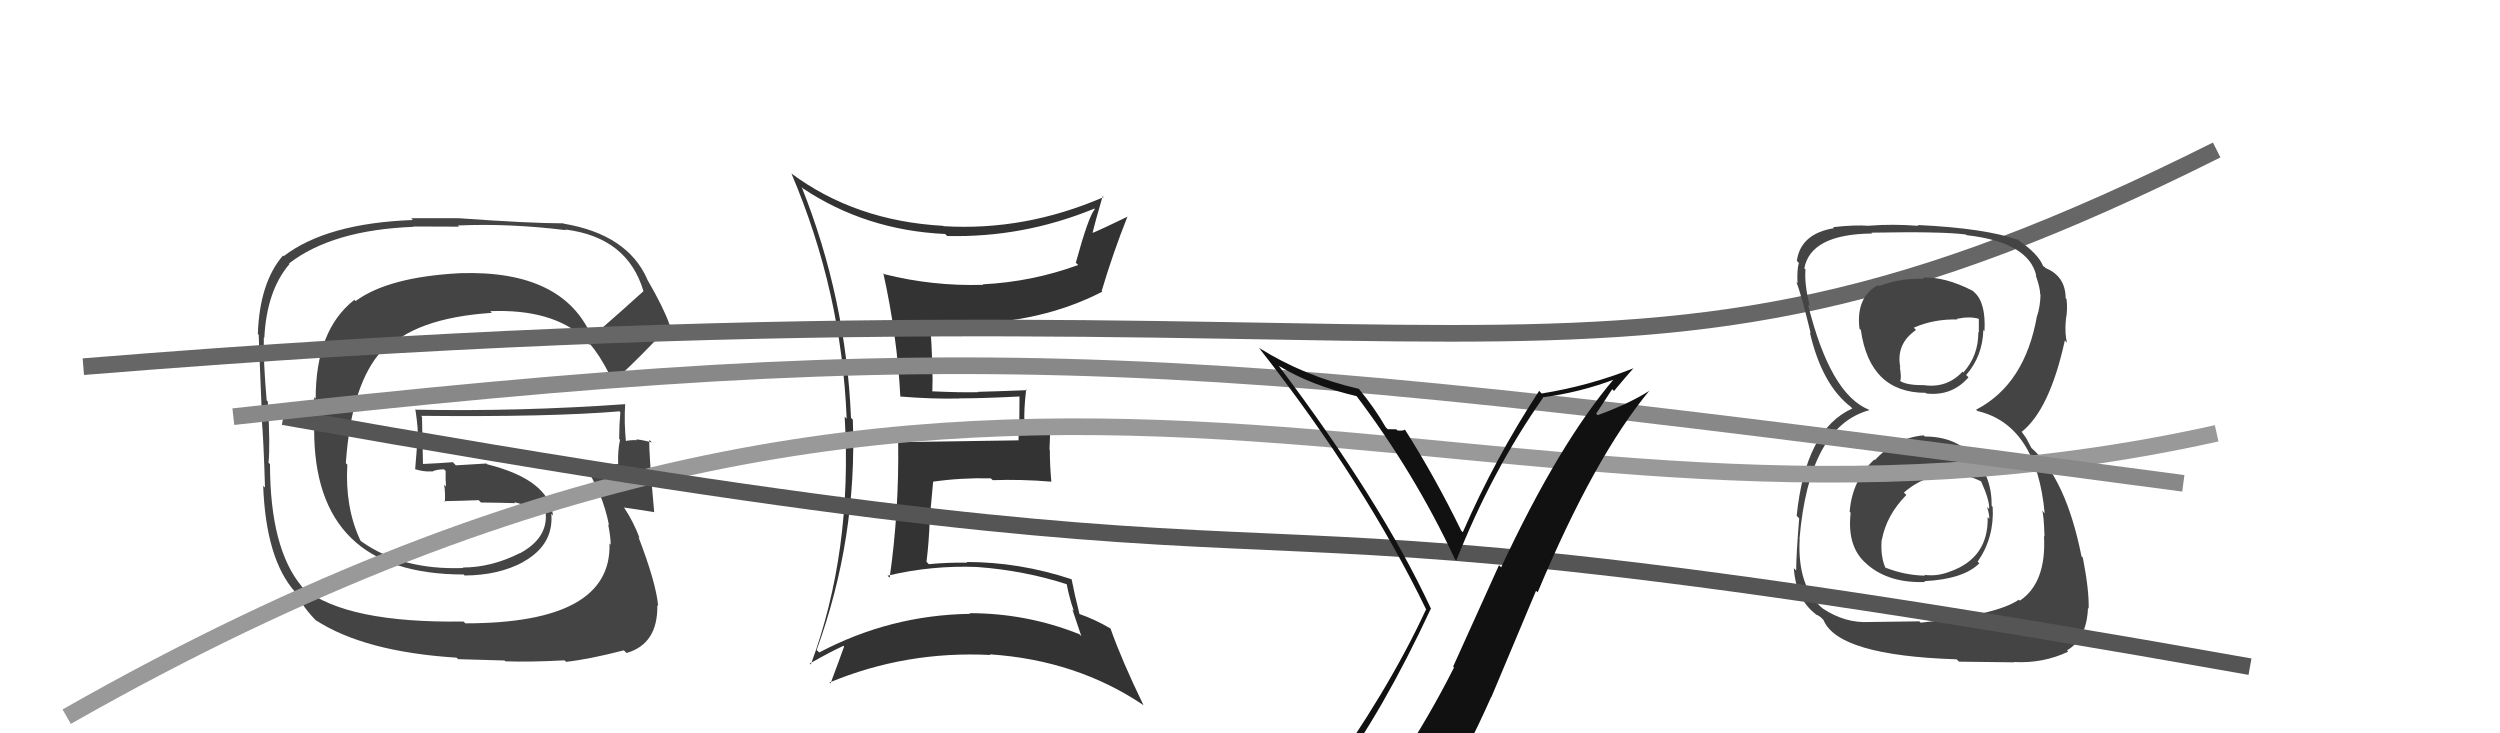 <svg xmlns="http://www.w3.org/2000/svg" width="150" height="44" viewBox="0,0,150,44"><path fill="#444" d="M35.64 20.37L35.62 20.35L35.53 20.26Q33.83 16.20 27.63 16.39L27.62 16.38L27.63 16.39Q23.32 16.61 21.34 18.06L21.34 18.06L21.26 17.99Q18.94 19.81 18.94 23.92L18.85 23.83L18.82 25.67L18.85 25.69Q18.79 34.47 27.82 34.47L27.84 34.50L27.88 34.53Q29.91 34.52 31.40 33.72L31.35 33.67L31.40 33.71Q33.23 32.69 33.08 30.83L33.10 30.85L33.18 30.93Q32.93 28.78 29.24 27.86L29.19 27.81L27.35 27.92L27.17 27.73Q26.29 27.80 25.33 27.84L25.33 27.83L25.38 27.89Q25.36 26.92 25.32 25.01L25.23 24.92L25.26 24.95Q32.99 25.03 37.18 24.68L37.14 24.65L37.22 24.73Q37.15 25.53 37.15 26.33L37.14 26.32L37.20 26.39Q37.06 27.04 37.09 27.84L37.22 27.96L37.09 27.84Q36.10 27.95 36.10 27.95L36.13 27.98L36.08 27.93Q34.66 27.88 35.04 27.88L35.00 27.84L34.99 27.82Q36.16 29.53 36.54 31.51L36.41 31.38L36.49 31.46Q36.64 32.22 36.64 32.67L36.68 32.72L36.57 32.61Q36.72 37.40 27.92 37.40L27.86 37.34L27.81 37.29Q20.80 37.40 18.21 35.30L18.07 35.16L18.11 35.19Q16.20 32.91 16.20 27.84L16.20 27.85L16.11 27.76Q16.22 26.80 16.07 24.09L15.99 24.02L16.00 24.02Q15.79 21.61 15.83 20.24L15.79 20.20L15.86 20.27Q16.00 17.44 17.37 15.84L17.29 15.76L17.34 15.81Q19.93 13.80 24.81 13.61L24.78 13.59L27.54 13.60L27.47 13.53Q30.53 13.39 33.96 13.81L34.04 13.90L33.92 13.77Q37.66 14.24 38.61 17.48L38.60 17.46L38.61 17.47Q37.59 18.40 35.50 20.23ZM36.86 22.39L37.06 22.48L37.16 22.57Q38.35 21.48 40.21 19.50L40.04 19.33L40.16 19.44Q39.81 18.45 38.82 16.74L38.83 16.75L38.83 16.74Q37.64 14.07 33.83 13.42L33.87 13.46L33.81 13.40Q31.79 13.40 27.49 13.09L27.48 13.09L24.67 13.09L24.77 13.20Q19.61 13.39 17.02 15.37L16.96 15.31L16.98 15.33Q15.58 16.95 15.47 20.03L15.52 20.09L15.53 20.09Q15.49 19.60 15.72 25.08L15.75 25.11L15.70 25.06Q15.82 26.51 15.90 29.25L15.90 29.25L15.79 29.15Q15.96 33.58 17.72 35.53L17.73 35.54L17.82 35.63Q18.15 36.42 19.02 37.29L19.08 37.35L18.94 37.21Q21.87 39.11 27.39 39.46L27.49 39.55L30.27 39.63L30.32 39.68Q31.86 39.73 33.87 39.62L34.03 39.77L33.97 39.71Q35.34 39.56 37.43 39.02L37.47 39.06L37.59 39.18Q39.48 38.64 39.44 36.31L39.32 36.19L39.49 36.36Q39.37 34.98 38.30 32.20L38.24 32.14L38.38 32.29Q38.01 31.31 37.48 30.51L37.52 30.54L37.42 30.45Q38.09 30.54 39.27 30.73L39.28 30.75L39.25 30.71Q38.92 27.08 38.96 26.39L39.05 26.48L39.12 26.55Q38.59 26.40 38.17 26.36L38.17 26.36L38.22 26.41Q37.86 26.39 37.48 26.47L37.37 26.36L37.56 26.55Q37.44 25.32 37.51 24.26L37.59 24.33L37.50 24.25Q31.17 24.70 24.89 24.58L25.04 24.73L24.93 24.62Q25.09 25.65 25.09 26.57L25.04 26.52L24.91 28.15L24.93 28.16Q25.47 28.32 25.89 28.28L25.87 28.26L25.91 28.30Q26.19 28.16 26.65 28.16L26.64 28.16L26.74 28.26Q26.72 28.69 26.76 29.19L26.70 29.13L26.65 29.08Q26.73 29.62 26.69 30.11L26.75 30.17L26.65 30.07Q27.69 30.05 28.72 30.01L28.87 30.16L28.86 30.15Q29.90 30.16 30.92 30.19L30.88 30.15L30.86 30.13Q31.93 30.40 32.81 30.78L32.75 30.72L32.68 30.69L32.74 30.76Q32.89 32.27 31.21 33.19L31.26 33.24L31.21 33.18Q29.49 34.05 27.77 34.05L27.87 34.15L27.81 34.08Q24.10 34.22 21.66 32.47L21.67 32.48L21.62 32.42Q20.69 30.43 20.84 27.88L20.71 27.75L20.75 27.79Q21.08 23.02 22.93 21.02L22.91 21.00L23.03 21.12Q24.83 19.08 29.52 18.77L29.53 18.79L29.41 18.67Q33.14 18.52 35.09 20.31L35.09 20.31L35.08 20.31Q35.05 20.31 35.16 20.50L35.32 20.66L35.46 20.68L35.37 20.60Q35.97 21.30 36.54 22.41L36.57 22.45L36.98 22.51Z"/><path fill="#333" d="M48.21 11.34L48.25 11.37L48.17 11.30Q51.95 13.82 56.71 14.04L56.81 14.14L56.83 14.16Q61.39 14.27 65.65 12.52L65.54 12.41L65.69 12.55Q65.31 12.98 64.55 15.76L64.66 15.87L64.69 15.90Q61.93 16.91 58.96 17.06L58.86 16.96L58.99 17.09Q55.96 17.18 53.06 16.45L53.10 16.49L53.00 16.39Q53.83 20.15 54.02 23.80L53.96 23.75L54.00 23.79Q55.95 23.95 57.55 23.91L57.49 23.85L57.54 23.90Q58.77 23.91 61.16 23.79L61.19 23.82L61.17 23.80Q61.16 24.48 61.16 25.16L61.14 25.14L61.11 26.44L61.09 26.42Q58.72 26.45 53.93 26.53L53.87 26.47L53.89 26.50Q53.95 30.67 53.38 34.66L53.26 34.55L53.26 34.54Q55.90 33.91 58.64 34.02L58.66 34.04L58.63 34.02Q61.47 34.23 64.06 35.07L64.04 35.04L63.99 34.99Q64.16 35.89 64.43 36.65L64.34 36.56L64.88 38.17L64.76 38.05Q61.60 36.79 58.17 36.79L58.29 36.91L58.21 36.83Q53.41 36.90 49.15 39.15L49.14 39.14L49.00 39.00Q51.44 32.30 51.17 25.19L51.16 25.17L51.06 25.07Q50.76 17.89 48.10 11.22ZM48.63 39.85L48.62 39.84L48.59 39.81Q49.85 39.09 50.61 38.75L50.68 38.81L50.65 38.78Q50.40 39.49 49.83 41.01L49.72 40.90L49.77 40.95Q54.37 39.04 59.43 39.30L59.39 39.26L59.39 39.26Q64.61 39.61 68.61 42.31L68.56 42.27L68.61 42.31Q67.32 39.66 66.63 37.71L66.64 37.72L66.63 37.71Q65.70 37.16 64.71 36.82L64.77 36.88L64.78 36.89Q64.45 35.57 64.30 34.77L64.20 34.67L64.28 34.75Q61.16 33.72 58.00 33.72L58.00 33.73L58.04 33.76Q56.87 33.74 55.73 33.85L55.74 33.86L55.59 33.71Q55.74 32.49 55.78 31.27L55.77 31.27L55.99 28.89L55.99 28.90Q57.66 28.66 59.44 28.70L59.47 28.72L59.56 28.81Q61.29 28.75 63.08 28.90L63.16 28.99L63.08 28.90Q62.99 27.94 62.99 26.99L62.97 26.97L63.04 25.14L62.18 25.15L62.17 25.14Q61.86 25.33 61.40 25.33L61.41 25.33L61.47 25.39Q61.42 24.65 61.57 23.36L61.47 23.26L61.62 23.41Q59.86 23.48 58.68 23.51L58.67 23.50L58.69 23.53Q57.77 23.56 55.94 23.48L55.90 23.44L55.94 23.48Q56.00 22.21 55.81 19.39L55.63 19.21L55.77 19.35Q56.72 19.38 57.71 19.38L57.83 19.51L57.75 19.42Q62.45 19.40 66.14 17.50L66.06 17.42L66.10 17.46Q66.77 15.20 67.65 12.99L67.62 12.96L67.65 13.00Q66.20 13.71 65.36 14.06L65.37 14.06L65.50 14.20Q65.70 13.33 66.16 11.77L66.24 11.85L66.21 11.83Q61.49 13.87 56.61 13.57L56.69 13.64L56.59 13.55Q51.32 13.26 47.47 10.40L47.57 10.50L47.49 10.42Q50.50 17.50 50.80 25.12L50.77 25.09L50.68 25.00Q51.16 33.09 48.65 39.87Z"/><path d="M5 22 C91 15,95 28,133 9" stroke="#666" fill="none"/><path fill="#444" d="M115.57 26.27L115.56 26.26L115.42 26.12Q113.71 26.28 112.49 27.61L112.38 27.50L112.46 27.57Q111.13 28.80 110.98 30.70L111.02 30.75L111.04 30.76Q110.80 32.85 112.02 33.85L112.05 33.89L112.07 33.90Q113.37 35.00 115.51 34.92L115.49 34.91L115.46 34.87Q117.81 34.75 118.76 33.80L118.66 33.70L118.66 33.70Q119.67 32.24 119.56 30.41L119.62 30.48L119.50 30.35Q119.52 28.62 118.44 27.42L118.39 27.37L118.37 27.36Q117.32 26.19 115.49 26.19ZM115.44 16.74L115.54 16.84L115.43 16.73Q114.08 16.67 112.74 17.16L112.65 17.07L112.68 17.10Q111.34 17.85 111.57 19.72L111.64 19.79L111.65 19.80Q112.19 23.57 115.54 23.57L115.54 23.57L115.58 23.61Q117.12 23.78 118.11 22.64L117.97 22.50L117.97 22.50Q118.96 21.36 119.00 19.80L119.07 19.87L119.07 19.87Q119.16 18.13 118.44 17.52L118.36 17.45L118.35 17.44Q116.66 16.58 115.36 16.66ZM115.15 37.27L115.16 37.28L112.16 37.32L112.16 37.32Q110.71 37.40 109.38 36.52L109.26 36.40L109.38 36.53Q107.83 35.20 107.98 32.35L108.05 32.42L107.97 32.34Q108.54 25.60 112.16 24.61L112.05 24.50L112.13 24.58Q109.81 23.64 108.48 18.27L108.61 18.39L108.58 18.37Q108.25 16.97 108.33 16.17L108.24 16.08L108.26 16.10Q108.64 14.05 112.33 14.01L112.28 13.96L112.28 13.96Q116.51 13.88 117.95 14.07L118.00 14.12L117.99 14.11Q121.72 14.53 122.18 16.55L122.18 16.54L122.14 16.51Q122.41 17.27 122.41 17.65L122.37 17.61L122.43 17.67Q122.42 18.35 122.23 18.95L122.19 18.92L122.22 18.95Q121.50 23.06 118.57 24.58L118.55 24.57L118.65 24.66Q122.19 25.50 122.68 30.80L122.57 30.68L122.53 30.64Q122.63 30.89 122.67 32.19L122.62 32.14L122.64 32.16Q122.79 34.97 121.19 36.04L121.07 35.92L121.13 35.98Q119.81 36.90 115.24 37.36ZM117.48 39.64L117.54 39.70L120.85 39.74L120.83 39.72Q122.57 39.82 124.09 39.10L124.06 39.06L124.02 39.02Q125.20 38.34 125.28 36.47L125.19 36.39L125.32 36.52Q125.35 35.40 124.97 33.46L125.00 33.49L124.89 33.38Q123.96 28.72 121.87 26.86L121.88 26.87L121.67 26.47L121.58 26.30L121.32 25.93L121.30 25.91Q122.98 24.58 123.89 20.43L123.95 20.49L124.02 20.56Q123.88 20.04 123.95 19.20L124.03 19.28L123.95 19.19Q124.07 18.55 123.99 17.94L123.92 17.87L123.94 17.89Q123.93 16.58 122.75 16.09L122.65 16.00L122.79 16.09L122.59 15.97L122.59 15.97Q122.29 15.22 121.11 14.42L121.05 14.36L121.09 14.35L121.14 14.41Q119.13 13.69 115.06 13.50L115.13 13.57L115.11 13.55Q113.54 13.43 112.17 13.54L112.05 13.42L112.17 13.55Q111.27 13.48 109.98 13.63L110.02 13.67L110.04 13.69Q108.04 14.02 107.81 15.65L107.81 15.65L107.93 15.78Q107.81 16.19 107.85 16.99L107.78 16.92L107.78 16.92Q108.07 17.63 108.64 19.99L108.61 19.96L108.59 19.94Q109.32 23.10 111.07 24.43L111.10 24.47L111.28 24.65L111.14 24.51Q108.33 25.77 107.80 30.95L107.83 30.98L107.95 31.10Q107.77 33.32 107.77 34.23L107.64 34.10L107.63 34.09Q107.75 35.92 108.93 36.84L108.87 36.78L108.99 36.90Q108.97 36.84 109.24 37.03L109.35 37.14L109.41 37.20Q110.28 39.33 117.40 39.56ZM117.22 28.65L117.20 28.63L117.03 28.45Q118.00 28.44 118.88 28.89L119.01 29.02L118.86 28.87Q119.38 30.01 119.35 30.54L119.34 30.53L119.22 30.41Q119.36 30.82 119.36 31.13L119.23 31.00L119.26 31.02Q119.32 33.45 117.04 34.28L116.98 34.23L117.03 34.28Q116.25 34.60 115.45 34.49L115.41 34.45L115.50 34.54Q114.25 34.51 113.11 34.05L113.26 34.20L113.13 34.08Q112.82 33.38 112.90 32.39L113.00 32.49L112.91 32.40Q113.18 30.92 114.38 29.70L114.25 29.57L114.23 29.56Q115.52 28.42 117.11 28.54ZM117.31 19.03L117.42 19.14L117.41 19.13Q118.17 18.97 118.70 19.12L118.73 19.15L118.73 19.95L118.70 19.92Q118.71 21.34 117.80 22.35L117.76 22.31L117.75 22.30Q116.82 23.30 115.45 23.11L115.40 23.06L115.45 23.11Q114.48 23.12 114.06 22.89L114.01 22.85L114.01 22.84Q114.10 22.71 113.99 22.02L113.99 22.03L114.02 22.05Q113.74 20.64 114.96 19.80L114.92 19.76L114.83 19.66Q116.04 19.13 117.45 19.17Z"/><path d="M4 43 C62 10,88 36,133 26" stroke="#999" fill="none"/><path d="M17 25 C90 38,62 27,135 40" stroke="#555" fill="none"/><path d="M14 25 C59 20,71 21,131 29" stroke="#888" fill="none"/><path fill="#111" d="M80.08 46.59L80.14 46.65L80.07 46.59Q82.97 42.70 85.86 36.50L85.83 36.47L85.84 36.48Q82.83 30.04 76.74 21.97L76.64 21.87L76.71 21.94Q78.66 23.13 81.44 23.78L81.37 23.70L81.30 23.64Q84.87 28.35 87.30 33.56L87.37 33.63L87.38 33.63Q89.49 28.29 92.58 23.87L92.56 23.85L92.55 23.84Q94.80 23.55 96.90 22.75L96.96 22.82L96.86 22.71Q93.53 26.62 90.07 34.04L89.94 33.91L87.19 39.99L87.24 40.05Q85.71 43.08 83.95 45.71L83.98 45.73L84.09 45.84Q81.58 46.11 80.14 46.65ZM86.33 48.01L86.31 47.98L86.31 47.99Q88.02 45.09 89.47 41.82L89.48 41.83L92.16 35.45L92.26 35.54Q95.66 27.42 98.98 23.42L99.00 23.44L98.99 23.43Q97.76 24.22 95.86 24.91L95.77 24.82L96.73 23.35L96.84 23.46Q97.41 22.77 98.02 22.08L98.02 22.08L98.02 22.09Q95.36 23.15 92.50 23.61L92.46 23.57L92.35 23.45Q89.71 27.48 87.77 31.93L87.79 31.95L87.68 31.85Q86.07 28.56 84.28 25.75L84.36 25.82L84.31 25.77Q84.21 25.86 83.85 25.83L83.69 25.66L83.78 25.76Q83.45 25.75 83.26 25.75L83.26 25.75L83.14 25.63Q82.48 24.48 81.53 23.33L81.45 23.26L81.53 23.33Q78.26 22.58 75.52 20.86L75.67 21.01L75.60 20.95Q81.89 28.98 85.58 36.59L85.60 36.62L85.56 36.57Q83.27 41.52 79.20 47.16L79.30 47.25L79.35 47.30Q80.18 47.03 80.98 46.88L80.90 46.80L82.46 46.38L82.58 46.50Q81.97 47.22 80.79 48.86L80.68 48.75L80.80 48.87Q82.99 48.17 86.27 47.94Z"/></svg>